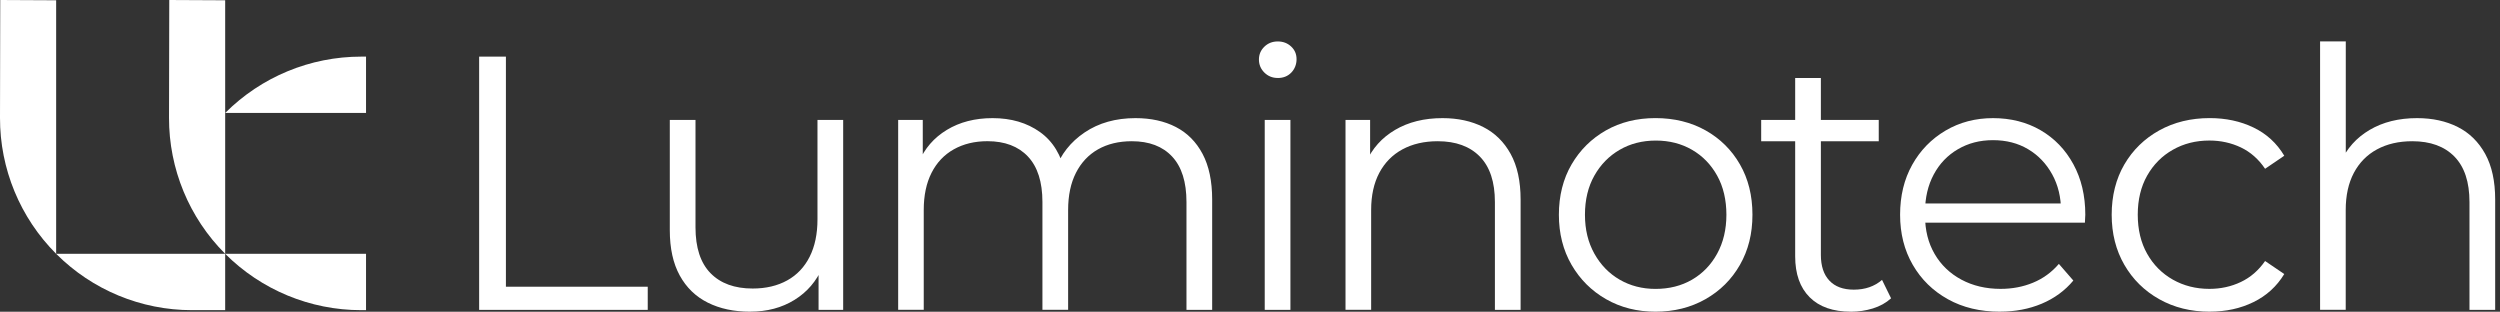 <svg xmlns="http://www.w3.org/2000/svg" width="401" height="50" viewBox="0 0 401 50" fill="none"><rect x="0" y="0" width="401" height="50" fill="#333333" stroke="none"/><path d="M76.855 49.704V9.082H81.148V45.989H103.896V49.704H76.855Z" fill="white"></path><path d="M120.318 49.995C117.728 49.995 115.464 49.513 113.531 48.544C111.598 47.58 110.096 46.129 109.032 44.191C107.968 42.258 107.436 39.838 107.436 36.936V19.239H111.558V36.474C111.558 39.723 112.361 42.173 113.967 43.815C115.574 45.461 117.828 46.28 120.73 46.28C122.859 46.28 124.706 45.843 126.273 44.974C127.839 44.106 129.039 42.836 129.873 41.174C130.706 39.512 131.123 37.519 131.123 35.194V19.234H135.245V49.699H131.298V41.344L131.936 42.851C130.967 45.095 129.471 46.847 127.438 48.102C125.404 49.362 123.035 49.99 120.328 49.99L120.318 49.995Z" fill="white"></path><path d="M144.066 49.704V19.239H148.012V27.478L147.374 26.027C148.303 23.823 149.799 22.091 151.873 20.835C153.941 19.58 156.391 18.948 159.213 18.948C162.19 18.948 164.726 19.691 166.814 21.182C168.903 22.673 170.258 24.907 170.876 27.884L169.249 27.247C170.138 24.772 171.714 22.768 173.978 21.242C176.243 19.716 178.959 18.948 182.132 18.948C184.607 18.948 186.766 19.42 188.603 20.369C190.441 21.317 191.872 22.758 192.896 24.691C193.92 26.624 194.432 29.064 194.432 32.001V49.699H190.31V32.403C190.31 29.19 189.547 26.765 188.016 25.118C186.485 23.476 184.331 22.653 181.544 22.653C179.456 22.653 177.648 23.09 176.117 23.958C174.591 24.827 173.411 26.087 172.578 27.729C171.744 29.375 171.328 31.354 171.328 33.678V49.694H167.206V32.398C167.206 29.185 166.432 26.76 164.886 25.113C163.34 23.471 161.171 22.648 158.385 22.648C156.336 22.648 154.534 23.085 152.987 23.953C151.441 24.822 150.251 26.082 149.418 27.724C148.584 29.37 148.168 31.349 148.168 33.673V49.689H144.046L144.066 49.704Z" fill="white"></path><path d="M204.95 12.506C204.097 12.506 203.384 12.215 202.802 11.638C202.219 11.055 201.933 10.363 201.933 9.549C201.933 8.736 202.224 8.053 202.802 7.491C203.384 6.928 204.097 6.647 204.95 6.647C205.804 6.647 206.517 6.918 207.099 7.461C207.682 8.003 207.968 8.681 207.968 9.494C207.968 10.307 207.687 11.06 207.124 11.643C206.562 12.225 205.839 12.511 204.95 12.511V12.506ZM202.862 49.704V19.239H206.984V49.704H202.862Z" fill="white"></path><path d="M215.82 49.704V19.239H219.766V27.593L219.129 26.027C220.092 23.823 221.644 22.091 223.773 20.835C225.901 19.58 228.437 18.948 231.374 18.948C233.849 18.948 236.023 19.42 237.901 20.369C239.778 21.317 241.244 22.758 242.309 24.691C243.373 26.624 243.905 29.064 243.905 32.001V49.699H239.783V32.403C239.783 29.19 238.98 26.765 237.373 25.118C235.767 23.476 233.513 22.653 230.611 22.653C228.442 22.653 226.559 23.09 224.952 23.958C223.346 24.827 222.111 26.087 221.237 27.729C220.369 29.375 219.932 31.354 219.932 33.678V49.694H215.81L215.82 49.704Z" fill="white"></path><path d="M265.544 49.995C262.602 49.995 259.961 49.327 257.621 47.992C255.282 46.656 253.434 44.819 252.079 42.479C250.723 40.14 250.045 37.459 250.045 34.441C250.045 31.424 250.723 28.698 252.079 26.373C253.434 24.054 255.272 22.236 257.591 20.916C259.911 19.6 262.562 18.943 265.539 18.943C268.516 18.943 271.237 19.6 273.577 20.916C275.916 22.231 277.754 24.049 279.089 26.373C280.425 28.693 281.093 31.384 281.093 34.441C281.093 37.499 280.425 40.14 279.089 42.479C277.754 44.819 275.906 46.656 273.547 47.992C271.187 49.327 268.516 49.995 265.539 49.995H265.544ZM265.544 46.34C267.748 46.34 269.701 45.848 271.403 44.859C273.105 43.87 274.45 42.479 275.434 40.682C276.418 38.884 276.915 36.806 276.915 34.441C276.915 32.077 276.423 29.953 275.434 28.175C274.445 26.398 273.105 25.012 271.403 24.029C269.701 23.044 267.768 22.547 265.599 22.547C263.43 22.547 261.497 23.04 259.795 24.029C258.093 25.012 256.738 26.398 255.734 28.175C254.73 29.953 254.227 32.046 254.227 34.441C254.227 36.836 254.73 38.879 255.734 40.682C256.738 42.479 258.093 43.875 259.795 44.859C261.497 45.843 263.41 46.34 265.539 46.34H265.544Z" fill="white"></path><path d="M282.493 22.663V19.239H301.351V22.663H282.493ZM296.882 49.995C294.021 49.995 291.812 49.222 290.265 47.675C288.719 46.129 287.946 43.94 287.946 41.119V12.511H292.068V40.888C292.068 42.665 292.519 44.041 293.433 45.01C294.342 45.978 295.647 46.461 297.349 46.461C299.167 46.461 300.678 45.938 301.878 44.894L303.329 47.851C302.515 48.584 301.536 49.126 300.397 49.478C299.257 49.824 298.087 50 296.887 50L296.882 49.995Z" fill="white"></path><path d="M320.79 49.995C317.617 49.995 314.831 49.327 312.436 47.992C310.036 46.656 308.159 44.819 306.808 42.479C305.452 40.14 304.775 37.459 304.775 34.441C304.775 31.424 305.422 28.753 306.718 26.433C308.013 24.114 309.795 22.286 312.055 20.951C314.319 19.615 316.859 18.948 319.686 18.948C322.512 18.948 325.093 19.595 327.317 20.891C329.541 22.186 331.293 24.003 332.569 26.343C333.844 28.683 334.482 31.384 334.482 34.436C334.482 34.632 334.471 34.833 334.451 35.044C334.431 35.255 334.421 35.48 334.421 35.711H307.903V32.634H332.217L330.591 33.854C330.591 31.65 330.119 29.687 329.17 27.965C328.221 26.243 326.936 24.897 325.309 23.933C323.682 22.964 321.805 22.482 319.681 22.482C317.557 22.482 315.715 22.964 314.053 23.933C312.391 24.902 311.096 26.253 310.167 27.995C309.238 29.737 308.776 31.73 308.776 33.974V34.612C308.776 36.931 309.288 38.975 310.312 40.732C311.337 42.494 312.767 43.865 314.605 44.854C316.443 45.838 318.541 46.335 320.901 46.335C322.758 46.335 324.491 46.009 326.092 45.346C327.699 44.688 329.079 43.684 330.244 42.328L332.564 44.999C331.208 46.626 329.516 47.861 327.488 48.715C325.454 49.568 323.22 49.99 320.785 49.99L320.79 49.995Z" fill="white"></path><path d="M354.438 49.995C351.421 49.995 348.72 49.327 346.345 47.992C343.965 46.656 342.098 44.819 340.747 42.479C339.392 40.14 338.714 37.459 338.714 34.441C338.714 31.424 339.392 28.698 340.747 26.373C342.103 24.054 343.97 22.236 346.345 20.916C348.725 19.6 351.421 18.943 354.438 18.943C357.029 18.943 359.369 19.445 361.462 20.454C363.551 21.458 365.197 22.969 366.397 24.982L363.32 27.071C362.275 25.525 360.98 24.385 359.434 23.647C357.887 22.914 356.206 22.542 354.383 22.542C352.214 22.542 350.261 23.034 348.524 24.023C346.782 25.008 345.411 26.393 344.402 28.171C343.398 29.948 342.896 32.041 342.896 34.436C342.896 36.831 343.398 38.925 344.402 40.702C345.406 42.484 346.782 43.865 348.524 44.854C350.266 45.838 352.219 46.335 354.383 46.335C356.201 46.335 357.882 45.968 359.434 45.23C360.98 44.497 362.275 43.373 363.32 41.867L366.397 43.955C365.197 45.928 363.556 47.429 361.462 48.454C359.374 49.478 357.034 49.99 354.438 49.99V49.995Z" fill="white"></path><path d="M372.141 49.704V6.642H376.263V27.593L375.45 26.027C376.413 23.823 377.965 22.091 380.094 20.835C382.222 19.58 384.758 18.948 387.695 18.948C390.17 18.948 392.344 19.42 394.221 20.369C396.099 21.317 397.565 22.758 398.63 24.691C399.694 26.624 400.226 29.064 400.226 32.001V49.699H396.104V32.403C396.104 29.19 395.301 26.765 393.694 25.118C392.088 23.476 389.833 22.653 386.932 22.653C384.763 22.653 382.88 23.09 381.273 23.958C379.667 24.827 378.432 26.087 377.558 27.729C376.69 29.375 376.253 31.354 376.253 33.678V49.694H372.131L372.141 49.704Z" fill="white"></path><path d="M9.007 40.712L9.037 40.742C14.806 46.511 22.628 49.749 30.786 49.749H36.118V40.712H9.007V0.045L0.04 0L9.27096e-05 18.892C-0.02 27.076 3.223 34.923 9.007 40.712Z" fill="white"></path><path d="M27.151 0L36.118 0.045V40.712C30.334 34.928 27.091 27.076 27.111 18.892L27.151 0Z" fill="white"></path><path d="M58.711 40.712H36.118C41.907 46.501 49.754 49.749 57.938 49.749H58.711V40.712Z" fill="white"></path><path d="M58.711 18.119H36.118C41.907 12.331 49.754 9.082 57.938 9.082H58.711V18.119Z" fill="white"></path></svg>